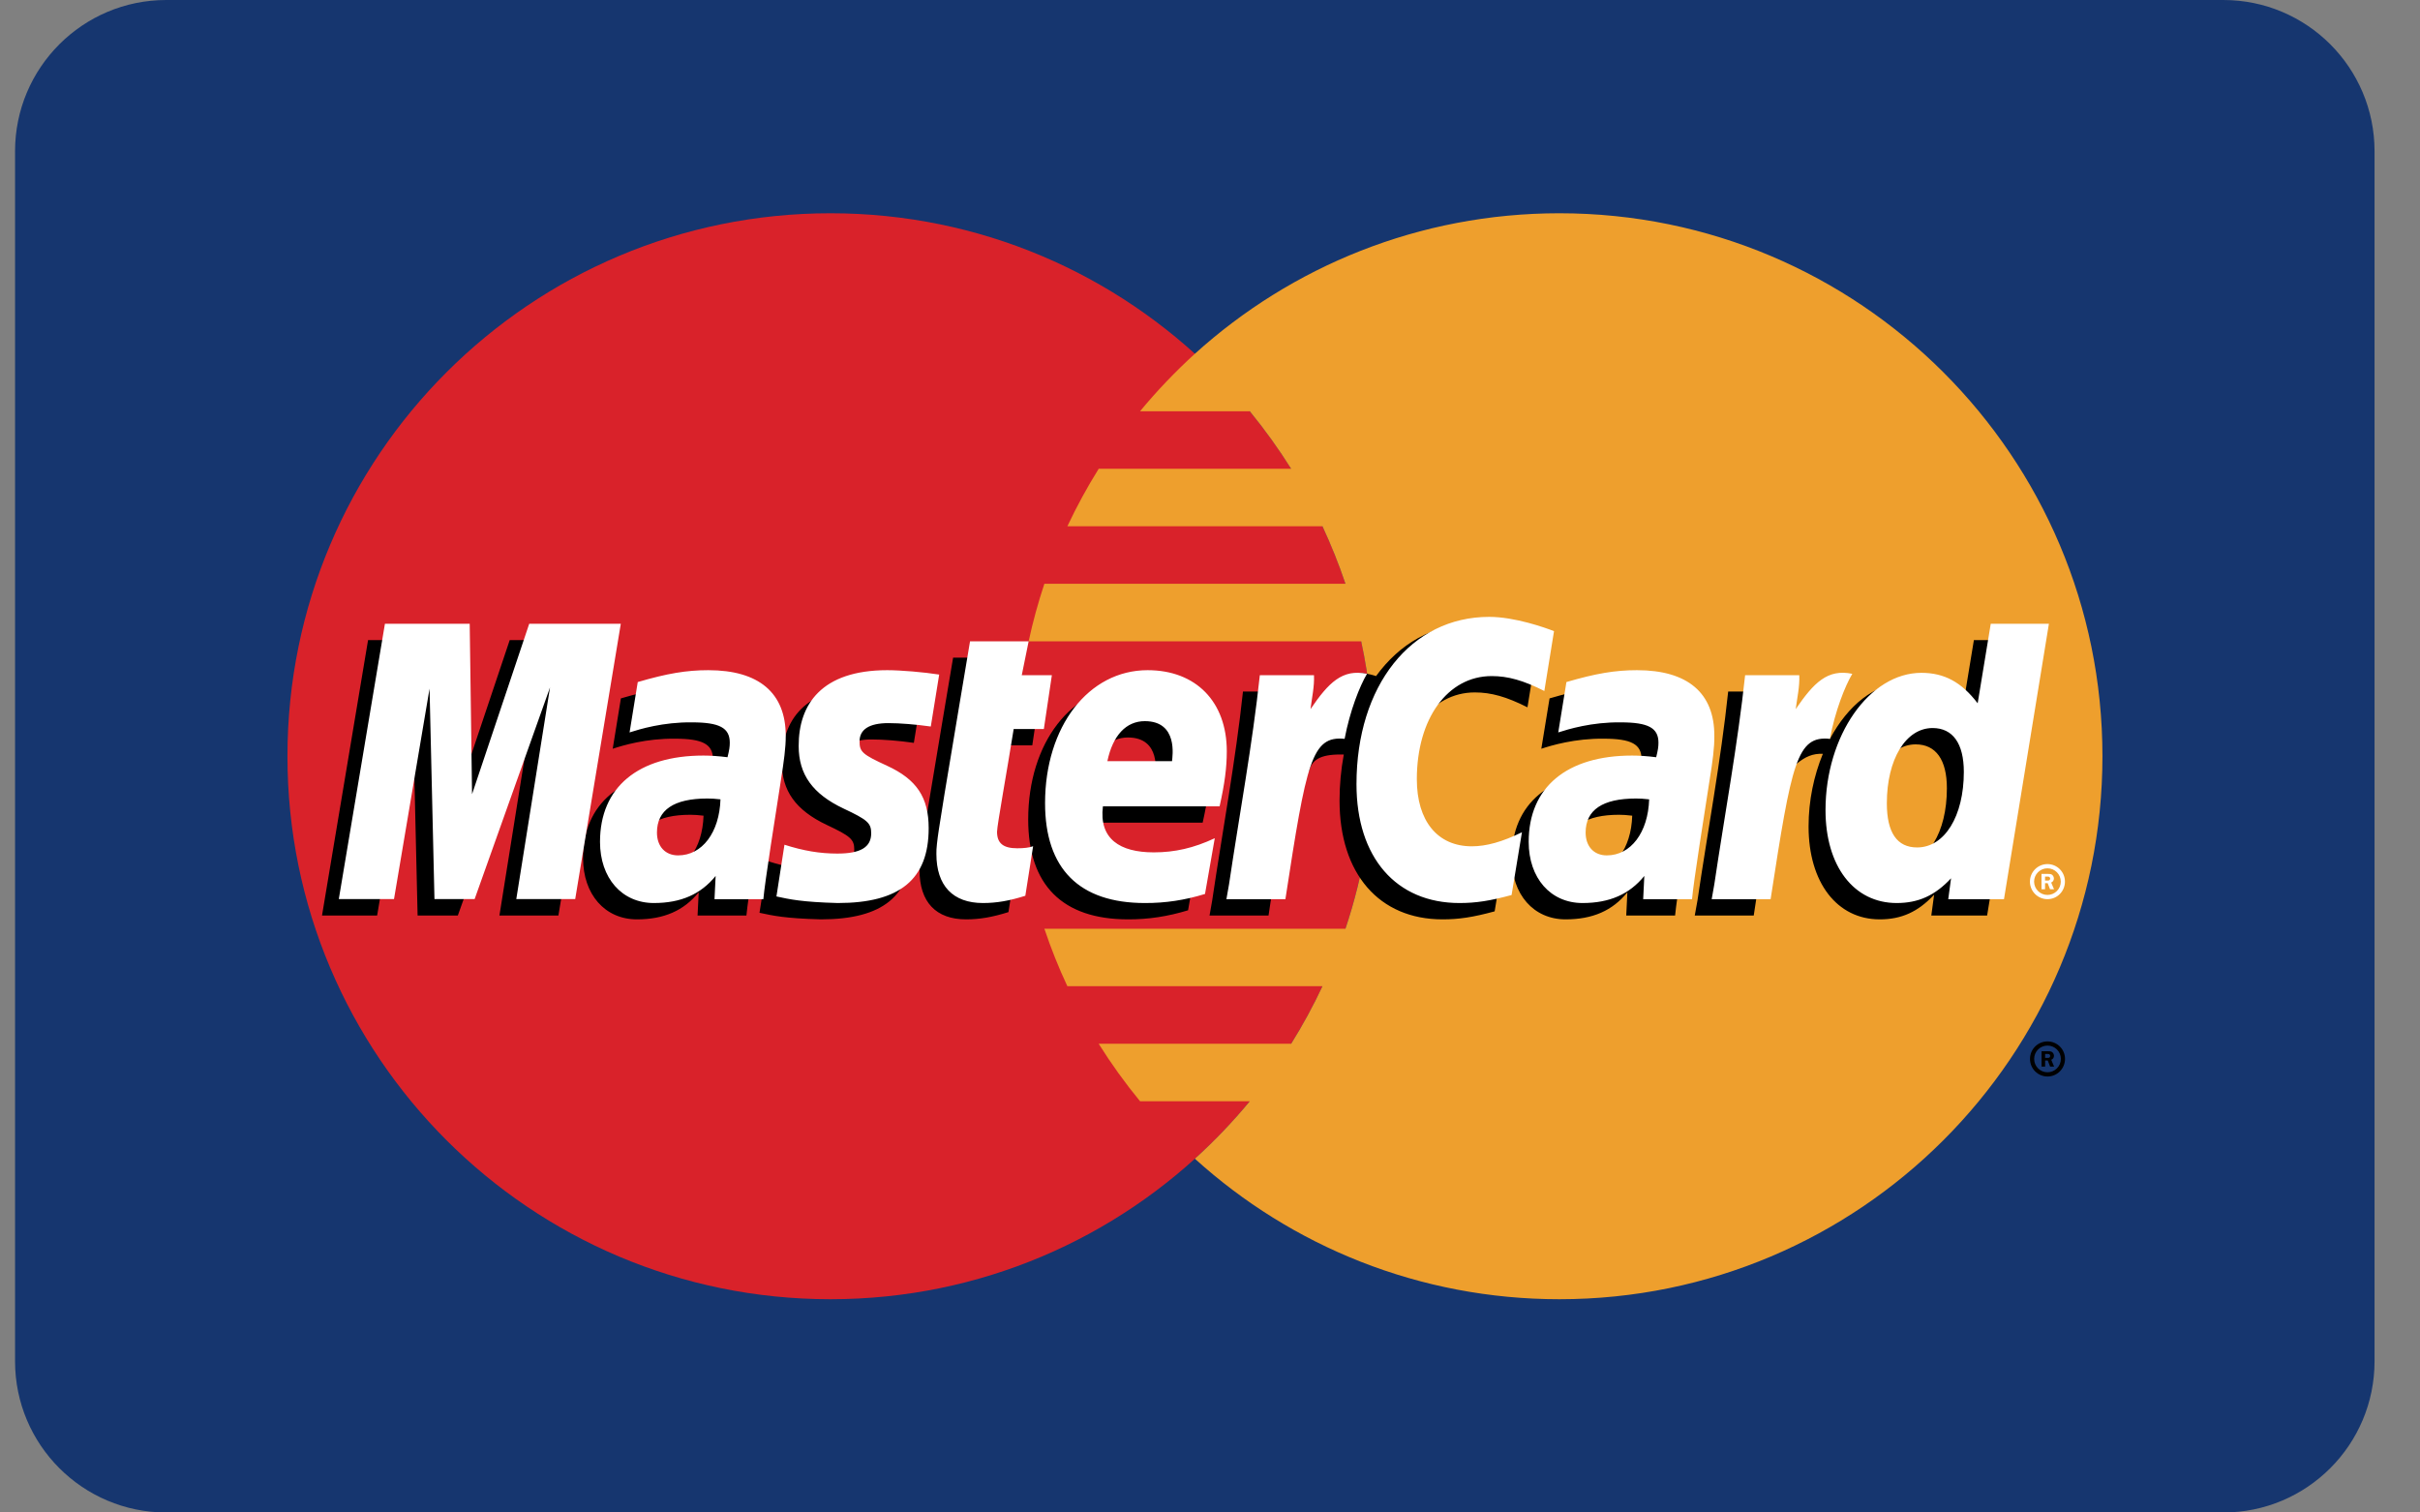 <svg width="32" height="20" viewBox="0 0 32 20" fill="none" xmlns="http://www.w3.org/2000/svg">
<rect x="0" y="0" width="32" height="20" fill="#808080" stroke="none"/>
<g clip-path="url(#clip0_1109_78675)">
<path d="M0.199 2C0.199 0.895 1.095 0 2.199 0H29.399C30.504 0 31.399 0.895 31.399 2V18C31.399 19.105 30.504 20 29.399 20H2.199C1.095 20 0.199 19.105 0.199 18V2Z" fill="#16366F"/>
<path d="M18.161 10C18.161 13.966 14.946 17.18 10.981 17.18C7.015 17.18 3.801 13.966 3.801 10C3.801 6.035 7.015 2.82 10.981 2.82C14.946 2.82 18.161 6.035 18.161 10Z" fill="#D9222A"/>
<path d="M20.62 2.82C18.765 2.82 17.075 3.524 15.8 4.678C15.541 4.914 15.298 5.168 15.075 5.438H16.526C16.724 5.68 16.907 5.934 17.073 6.199H14.528C14.375 6.444 14.237 6.698 14.114 6.959H17.487C17.602 7.207 17.704 7.46 17.791 7.719H13.81C13.727 7.969 13.657 8.223 13.602 8.48H17.999C18.107 8.979 18.161 9.489 18.161 10C18.161 10.797 18.031 11.565 17.791 12.281H13.81C13.897 12.54 13.998 12.794 14.114 13.041H17.487C17.364 13.303 17.226 13.557 17.073 13.802H14.528C14.694 14.067 14.877 14.321 15.075 14.562H16.526C16.303 14.832 16.06 15.087 15.8 15.322C17.075 16.477 18.765 17.18 20.62 17.18C24.586 17.18 27.801 13.966 27.801 10C27.801 6.035 24.586 2.82 20.62 2.82" fill="#EE9F2D"/>
<path d="M26.843 14.002C26.843 13.874 26.946 13.771 27.074 13.771C27.203 13.771 27.306 13.874 27.306 14.002C27.306 14.13 27.203 14.235 27.074 14.235C26.946 14.234 26.843 14.131 26.843 14.002ZM27.074 14.179C27.172 14.179 27.251 14.1 27.251 14.002C27.251 13.905 27.172 13.826 27.075 13.826H27.074C26.977 13.826 26.898 13.905 26.898 14.002V14.003C26.898 14.1 26.977 14.179 27.074 14.179C27.074 14.179 27.074 14.179 27.074 14.179ZM27.043 14.104H26.996V13.901H27.082C27.1 13.901 27.118 13.901 27.134 13.911C27.15 13.922 27.16 13.942 27.16 13.962C27.16 13.985 27.146 14.006 27.124 14.014L27.162 14.104H27.109L27.078 14.024H27.043L27.043 14.104ZM27.043 13.989H27.07C27.079 13.989 27.09 13.99 27.099 13.985C27.106 13.98 27.11 13.97 27.11 13.961C27.11 13.954 27.105 13.945 27.099 13.941C27.09 13.936 27.077 13.937 27.069 13.937H27.043V13.989ZM9.303 10.786C9.221 10.777 9.185 10.774 9.129 10.774C8.687 10.774 8.464 10.926 8.464 11.225C8.464 11.409 8.573 11.527 8.743 11.527C9.061 11.527 9.289 11.224 9.303 10.786ZM9.87 12.106H9.224L9.239 11.799C9.042 12.042 8.779 12.157 8.422 12.157C7.999 12.157 7.71 11.827 7.71 11.348C7.71 10.627 8.214 10.206 9.078 10.206C9.167 10.206 9.28 10.214 9.396 10.229C9.42 10.132 9.427 10.09 9.427 10.037C9.427 9.841 9.291 9.768 8.927 9.768C8.545 9.763 8.231 9.858 8.102 9.901C8.11 9.852 8.21 9.235 8.21 9.235C8.598 9.121 8.854 9.078 9.143 9.078C9.812 9.078 10.166 9.378 10.166 9.946C10.167 10.099 10.142 10.286 10.103 10.533C10.035 10.963 9.89 11.882 9.87 12.106ZM7.384 12.106H6.604L7.051 9.306L6.054 12.106H5.522L5.457 9.322L4.987 12.106H4.258L4.867 8.464H5.988L6.056 10.503L6.74 8.464H7.986L7.384 12.106ZM21.583 10.786C21.501 10.777 21.465 10.774 21.409 10.774C20.968 10.774 20.744 10.926 20.744 11.225C20.744 11.409 20.853 11.527 21.023 11.527C21.341 11.527 21.57 11.224 21.583 10.786ZM22.15 12.106H21.504L21.519 11.799C21.322 12.042 21.059 12.157 20.702 12.157C20.279 12.157 19.99 11.827 19.99 11.348C19.99 10.627 20.494 10.206 21.359 10.206C21.447 10.206 21.56 10.214 21.676 10.229C21.7 10.132 21.706 10.09 21.706 10.037C21.706 9.841 21.571 9.768 21.207 9.768C20.825 9.763 20.511 9.858 20.381 9.901C20.39 9.852 20.49 9.235 20.49 9.235C20.878 9.121 21.134 9.078 21.422 9.078C22.092 9.078 22.447 9.378 22.446 9.946C22.447 10.099 22.422 10.286 22.383 10.533C22.315 10.963 22.17 11.882 22.15 12.106ZM13.335 12.061C13.121 12.128 12.955 12.157 12.775 12.157C12.376 12.157 12.159 11.928 12.159 11.506C12.153 11.376 12.216 11.031 12.265 10.717C12.31 10.44 12.603 8.696 12.603 8.696H13.378L13.288 9.144H13.756L13.65 9.856H13.18C13.09 10.419 12.962 11.121 12.961 11.214C12.961 11.367 13.042 11.433 13.227 11.433C13.316 11.433 13.385 11.424 13.438 11.405L13.335 12.061ZM15.71 12.037C15.444 12.118 15.187 12.158 14.915 12.157C14.048 12.156 13.596 11.703 13.596 10.836C13.596 9.823 14.171 9.078 14.952 9.078C15.59 9.078 15.998 9.495 15.998 10.15C15.998 10.367 15.97 10.579 15.903 10.878H14.36C14.308 11.308 14.583 11.487 15.033 11.487C15.311 11.487 15.561 11.43 15.839 11.3L15.71 12.037ZM15.275 10.281C15.279 10.219 15.357 9.752 14.914 9.752C14.667 9.752 14.491 9.941 14.419 10.281H15.275ZM10.338 10.081C10.338 10.455 10.52 10.713 10.932 10.908C11.247 11.056 11.296 11.1 11.296 11.234C11.296 11.419 11.157 11.502 10.848 11.502C10.616 11.502 10.4 11.466 10.15 11.386C10.15 11.386 10.048 12.038 10.043 12.07C10.22 12.108 10.378 12.144 10.854 12.157C11.677 12.157 12.056 11.844 12.056 11.167C12.056 10.76 11.897 10.521 11.507 10.342C11.18 10.192 11.143 10.158 11.143 10.02C11.143 9.86 11.272 9.778 11.524 9.778C11.677 9.778 11.886 9.794 12.084 9.823L12.195 9.136C11.993 9.104 11.687 9.078 11.509 9.078C10.637 9.078 10.335 9.533 10.338 10.081ZM19.502 9.156C19.718 9.156 19.92 9.213 20.198 9.353L20.326 8.562C20.211 8.517 19.809 8.254 19.469 8.254C18.947 8.254 18.506 8.513 18.196 8.94C17.744 8.79 17.558 9.093 17.33 9.395L17.127 9.442C17.143 9.343 17.157 9.244 17.152 9.144H16.436C16.338 10.061 16.165 10.989 16.029 11.907L15.994 12.106H16.774C16.904 11.261 16.975 10.719 17.018 10.352L17.312 10.189C17.356 10.026 17.493 9.971 17.769 9.977C17.732 10.178 17.713 10.381 17.713 10.585C17.713 11.554 18.236 12.157 19.075 12.157C19.292 12.157 19.477 12.129 19.764 12.051L19.901 11.22C19.643 11.348 19.431 11.408 19.239 11.408C18.786 11.408 18.512 11.073 18.512 10.52C18.512 9.718 18.919 9.156 19.502 9.156Z" fill="black"/>
<path d="M7.606 11.889H6.827L7.273 9.09L6.276 11.889H5.745L5.68 9.106L5.21 11.889H4.48L5.09 8.248H6.211L6.242 10.502L6.998 8.248H8.209L7.606 11.889Z" fill="white"/>
<path d="M26.101 8.464L25.928 9.516C25.715 9.236 25.486 9.033 25.183 9.033C24.79 9.033 24.432 9.331 24.198 9.77C23.871 9.702 23.534 9.587 23.534 9.587L23.534 9.59C23.56 9.345 23.57 9.195 23.568 9.144H22.852C22.755 10.061 22.581 10.989 22.446 11.907L22.41 12.106H23.19C23.295 11.422 23.376 10.855 23.435 10.404C23.701 10.164 23.835 9.954 24.104 9.968C23.985 10.256 23.915 10.588 23.915 10.928C23.915 11.669 24.29 12.157 24.856 12.157C25.142 12.157 25.361 12.059 25.575 11.831L25.538 12.106H26.276L26.869 8.464H26.101ZM25.126 11.422C24.86 11.422 24.727 11.225 24.727 10.838C24.727 10.256 24.977 9.843 25.331 9.843C25.599 9.843 25.744 10.047 25.744 10.423C25.744 11.011 25.489 11.422 25.126 11.422Z" fill="black"/>
<path d="M9.527 10.57C9.445 10.561 9.409 10.559 9.353 10.559C8.911 10.559 8.687 10.71 8.687 11.009C8.687 11.193 8.797 11.311 8.967 11.311C9.284 11.311 9.513 11.009 9.527 10.57ZM10.094 11.89H9.448L9.463 11.583C9.266 11.825 9.003 11.941 8.646 11.941C8.223 11.941 7.934 11.611 7.934 11.132C7.934 10.411 8.437 9.991 9.302 9.991C9.391 9.991 9.504 9.998 9.62 10.013C9.644 9.916 9.65 9.874 9.65 9.821C9.65 9.625 9.515 9.552 9.15 9.552C8.769 9.547 8.455 9.643 8.325 9.685C8.333 9.636 8.433 9.019 8.433 9.019C8.822 8.905 9.078 8.862 9.366 8.862C10.036 8.862 10.39 9.163 10.39 9.73C10.391 9.883 10.365 10.071 10.326 10.317C10.259 10.746 10.113 11.666 10.094 11.89ZM20.549 8.346L20.421 9.137C20.143 8.997 19.941 8.94 19.725 8.94C19.143 8.94 18.735 9.502 18.735 10.304C18.735 10.857 19.009 11.191 19.462 11.191C19.654 11.191 19.866 11.132 20.125 11.005L19.988 11.835C19.7 11.913 19.515 11.941 19.299 11.941C18.46 11.941 17.937 11.338 17.937 10.369C17.937 9.067 18.659 8.157 19.692 8.157C20.032 8.157 20.435 8.301 20.549 8.346ZM21.807 10.57C21.725 10.561 21.689 10.559 21.633 10.559C21.191 10.559 20.967 10.71 20.967 11.009C20.967 11.193 21.077 11.311 21.247 11.311C21.564 11.311 21.793 11.009 21.807 10.57ZM22.374 11.89H21.728L21.743 11.583C21.546 11.825 21.283 11.941 20.926 11.941C20.503 11.941 20.214 11.611 20.214 11.132C20.214 10.411 20.717 9.991 21.582 9.991C21.671 9.991 21.784 9.998 21.9 10.013C21.924 9.916 21.93 9.874 21.93 9.821C21.93 9.625 21.795 9.552 21.43 9.552C21.049 9.547 20.735 9.643 20.605 9.685C20.613 9.636 20.713 9.019 20.713 9.019C21.102 8.905 21.358 8.862 21.646 8.862C22.316 8.862 22.67 9.163 22.669 9.73C22.671 9.883 22.646 10.071 22.606 10.317C22.539 10.746 22.393 11.666 22.374 11.89ZM13.558 11.845C13.345 11.912 13.178 11.941 12.998 11.941C12.6 11.941 12.382 11.712 12.382 11.291C12.377 11.159 12.44 10.816 12.489 10.501C12.534 10.224 12.827 8.48 12.827 8.48H13.602L13.511 8.928H13.909L13.803 9.64H13.404C13.314 10.204 13.186 10.905 13.184 10.998C13.184 11.151 13.266 11.217 13.451 11.217C13.54 11.217 13.609 11.209 13.661 11.19L13.558 11.845ZM15.934 11.821C15.668 11.903 15.411 11.942 15.139 11.941C14.271 11.941 13.819 11.488 13.819 10.62C13.819 9.607 14.394 8.862 15.175 8.862C15.814 8.862 16.222 9.279 16.222 9.934C16.222 10.151 16.194 10.363 16.127 10.662H14.584C14.531 11.092 14.806 11.271 15.257 11.271C15.534 11.271 15.785 11.214 16.063 11.084L15.934 11.821ZM15.498 10.065C15.503 10.003 15.581 9.536 15.138 9.536C14.891 9.536 14.714 9.725 14.643 10.065H15.498ZM10.561 9.865C10.561 10.239 10.743 10.497 11.155 10.692C11.471 10.84 11.52 10.884 11.52 11.018C11.52 11.203 11.38 11.287 11.072 11.287C10.839 11.287 10.623 11.25 10.373 11.17C10.373 11.17 10.271 11.822 10.267 11.854C10.443 11.892 10.602 11.928 11.078 11.941C11.9 11.941 12.28 11.628 12.28 10.951C12.28 10.544 12.121 10.306 11.73 10.126C11.404 9.976 11.366 9.943 11.366 9.804C11.366 9.644 11.496 9.562 11.748 9.562C11.9 9.562 12.109 9.579 12.308 9.607L12.419 8.92C12.217 8.888 11.911 8.862 11.733 8.862C10.861 8.862 10.559 9.317 10.561 9.865ZM26.499 11.89H25.762L25.799 11.614C25.585 11.843 25.366 11.941 25.08 11.941C24.513 11.941 24.139 11.453 24.139 10.712C24.139 9.727 24.72 8.897 25.407 8.897C25.709 8.897 25.938 9.02 26.151 9.3L26.324 8.248H27.093L26.499 11.89ZM25.35 11.206C25.713 11.206 25.968 10.794 25.968 10.207C25.968 9.831 25.822 9.627 25.555 9.627C25.201 9.627 24.95 10.04 24.95 10.622C24.95 11.009 25.084 11.206 25.35 11.206ZM23.076 8.928C22.978 9.845 22.805 10.774 22.669 11.691L22.634 11.89H23.413C23.692 10.079 23.76 9.725 24.197 9.77C24.267 9.399 24.396 9.074 24.493 8.91C24.166 8.842 23.984 9.027 23.745 9.377C23.764 9.226 23.799 9.079 23.792 8.928H23.076ZM16.659 8.928C16.561 9.845 16.388 10.774 16.252 11.691L16.217 11.89H16.997C17.275 10.079 17.343 9.725 17.78 9.77C17.85 9.399 17.979 9.074 18.076 8.91C17.75 8.842 17.567 9.027 17.329 9.377C17.347 9.226 17.382 9.079 17.375 8.928H16.659ZM26.842 11.658C26.842 11.53 26.946 11.426 27.074 11.426C27.202 11.426 27.305 11.53 27.305 11.657V11.658C27.305 11.786 27.202 11.89 27.074 11.89C26.946 11.89 26.842 11.786 26.842 11.658ZM27.074 11.834C27.171 11.834 27.25 11.755 27.25 11.658V11.658C27.25 11.561 27.171 11.482 27.074 11.482H27.074C26.976 11.482 26.897 11.561 26.897 11.658C26.898 11.755 26.976 11.834 27.074 11.834ZM27.042 11.759H26.995V11.556H27.081C27.099 11.556 27.117 11.556 27.133 11.566C27.149 11.578 27.159 11.597 27.159 11.617C27.159 11.64 27.145 11.662 27.123 11.67L27.161 11.759H27.108L27.077 11.679H27.042V11.759V11.759ZM27.042 11.644H27.069C27.078 11.644 27.089 11.645 27.098 11.64C27.105 11.635 27.11 11.626 27.11 11.617C27.109 11.608 27.105 11.601 27.098 11.596C27.09 11.591 27.076 11.592 27.067 11.592H27.042L27.042 11.644Z" fill="white"/>
</g>
<defs>
<clipPath id="clip0_1109_78675">
<rect width="31.2" height="20" fill="white" transform="translate(0.199)"/>
</clipPath>
</defs>
</svg>
